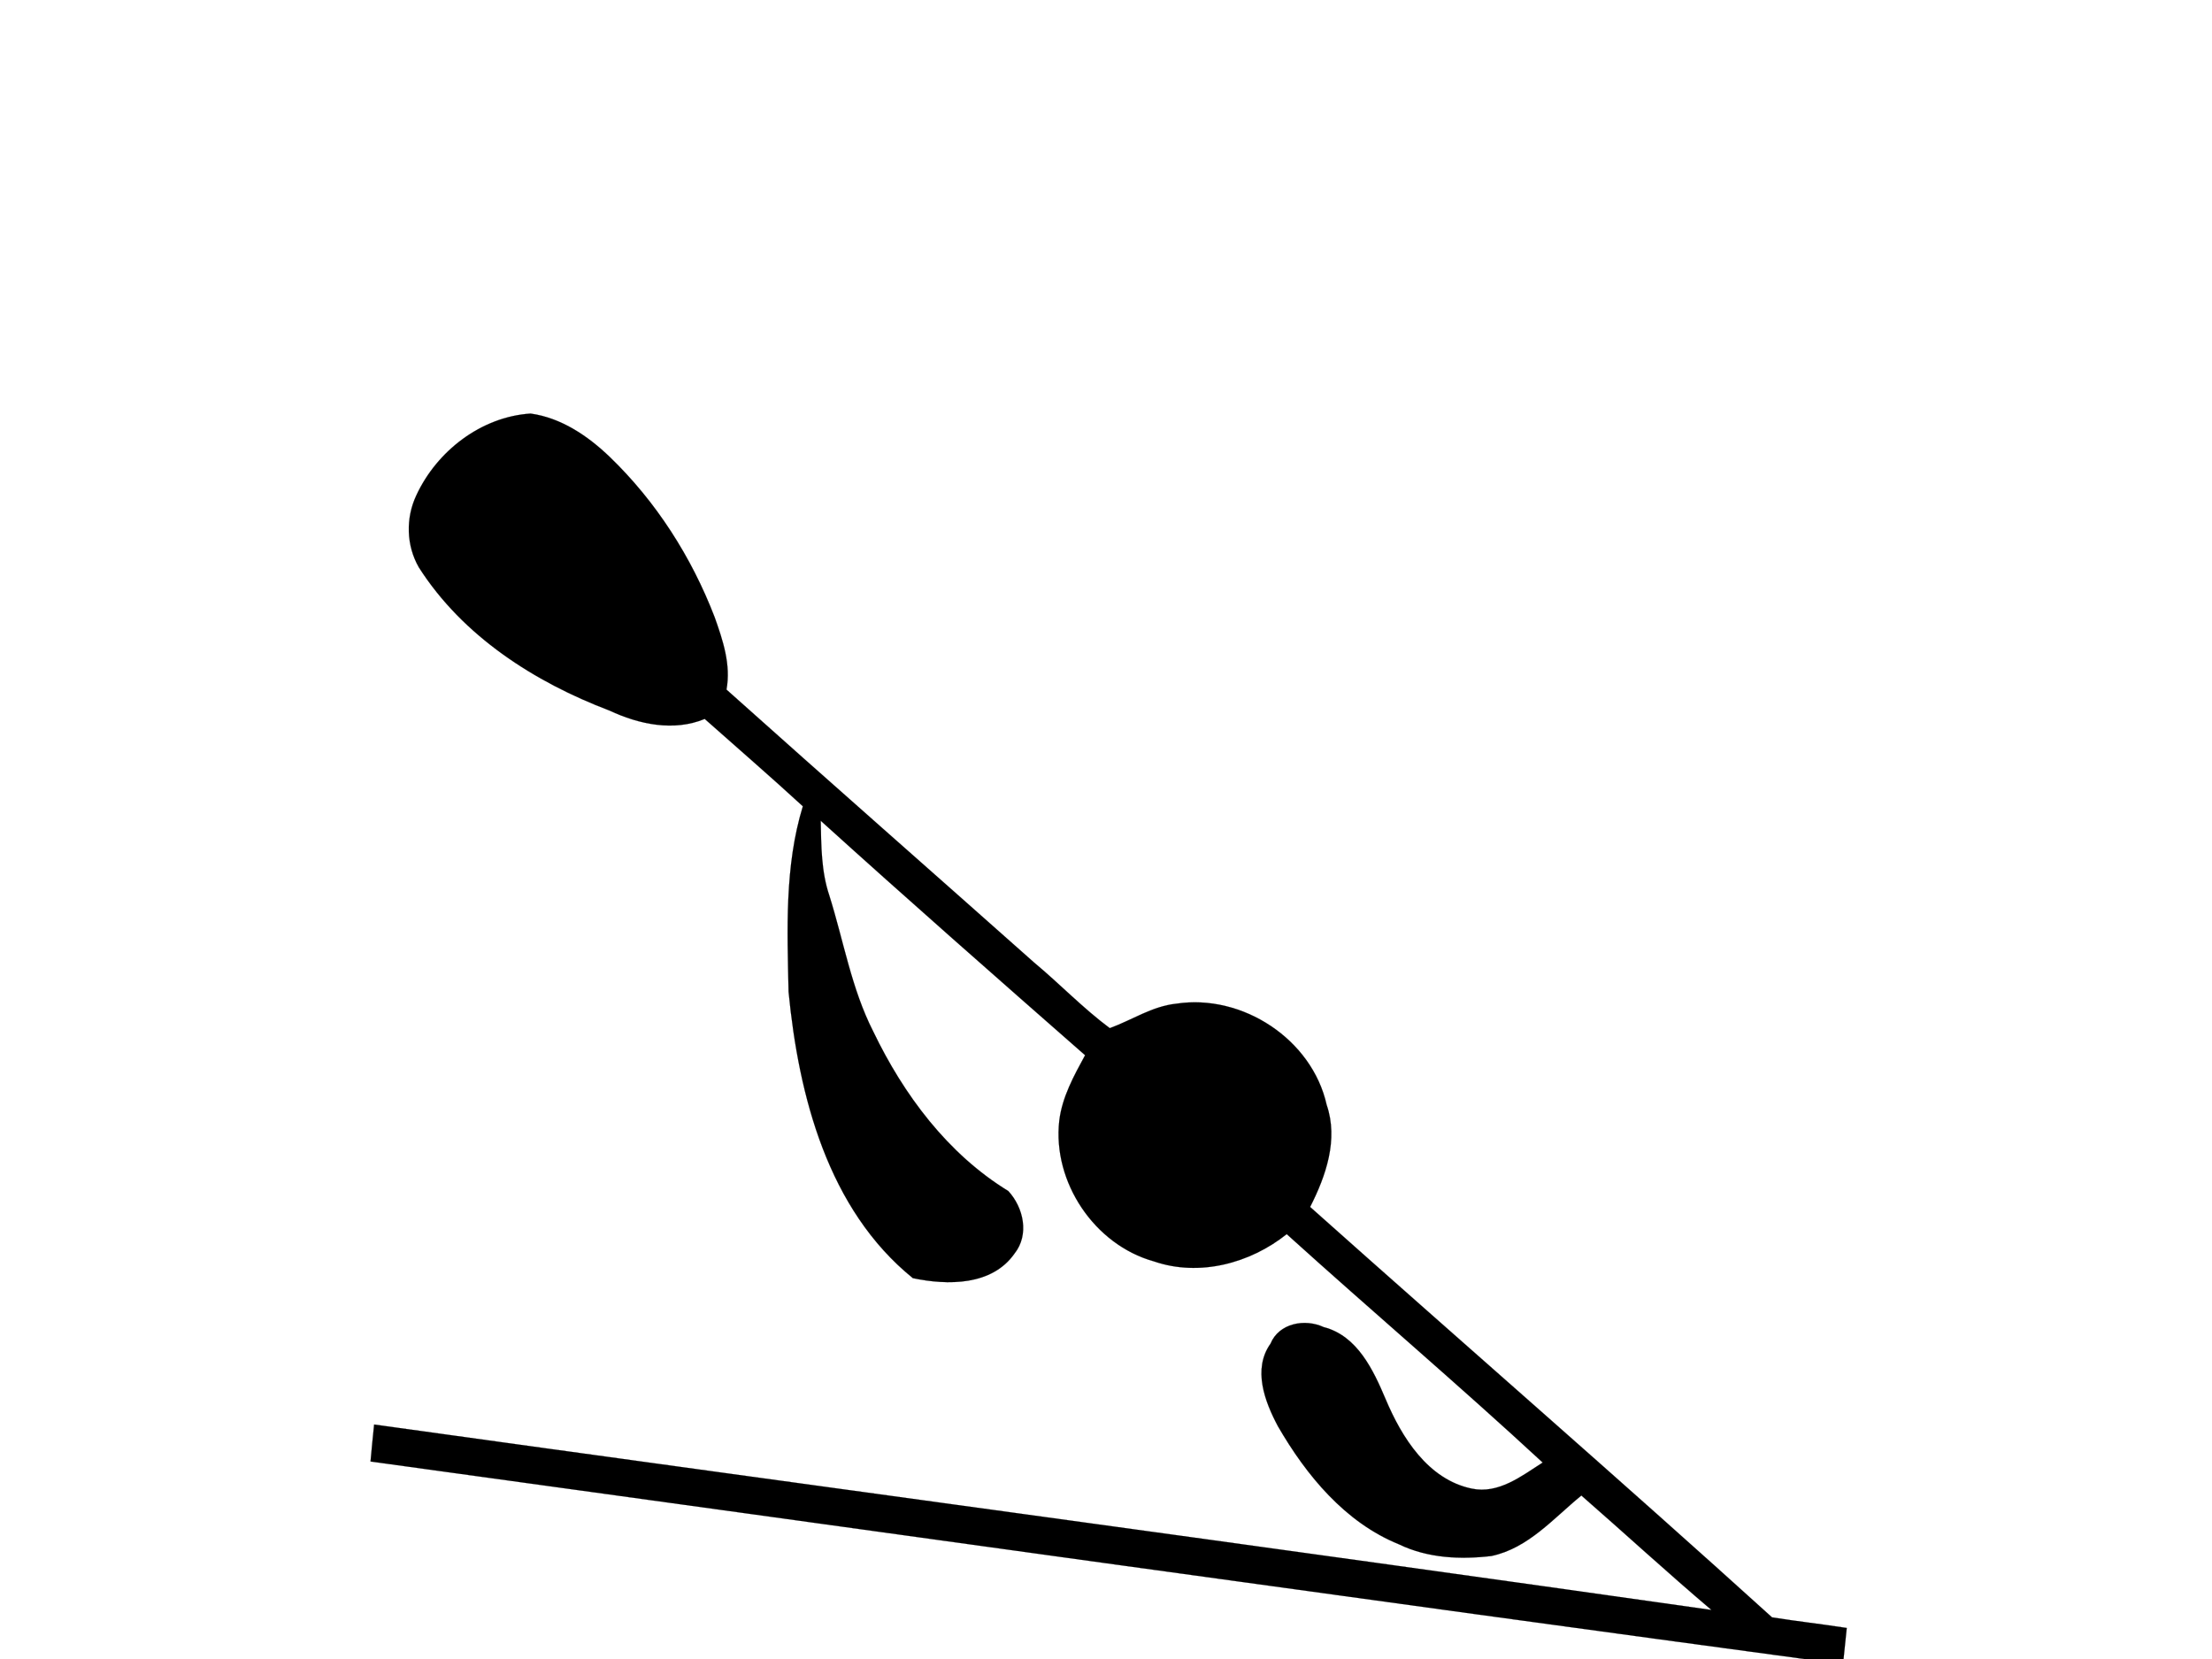 <?xml version="1.0"?><svg width="1600" height="1200" xmlns="http://www.w3.org/2000/svg">
 <title>Rowing</title>
 <g>
  <title>Layer 1</title>
  <g id="Layer_1">
   <g id="svg_1">
    <g id="surface0">
     <path fill="none" stroke="#000000" stroke-width="0.1" stroke-miterlimit="10" d="m301.143,358.296c14.833,-32.035 46.917,-56.838 82.652,-59.153c22.149,3.086 41.506,16.209 57.305,31.429c33.518,32.284 59.109,72.428 75.794,115.782c5.972,16.761 11.908,34.426 8.586,52.447c73.843,66.096 148.333,131.493 222.413,197.334c18.595,15.479 35.41,33.099 54.838,47.558c15.96,-5.789 30.668,-15.879 48.079,-17.692c47.758,-7.294 98.21,25.672 108.804,73.221c8.59,25.017 -0.525,51.343 -11.97,73.799c111.191,99.203 223.718,196.835 334.116,296.858c17.97,2.85 36.06,4.885 54.05,7.668c-0.89,8.737 -1.8,17.487 -2.72,26.241c-355.134,-47.963 -710.05,-97.796 -1065.077,-146.654c0.806,-8.933 1.67,-17.848 2.601,-26.745c322.413,44.891 645.05,88.294 967.316,134.137c-31.875,-27.003 -62.605,-55.324 -94.079,-82.781c-20.176,16.463 -38.371,38.1 -65.031,43.746c-22.478,2.677 -46.142,1.581 -66.848,-8.42c-39.048,-15.839 -67.084,-49.918 -87.657,-85.506c-9.507,-17.866 -18.368,-41.297 -5.308,-59.652c6.083,-14.864 24.906,-18.289 38.407,-11.992c24.353,6.225 35.896,30.984 44.846,52.117c11.654,27.72 30.703,58.179 62.315,64.72c19.313,4.079 36.042,-9.088 51.289,-18.858c-60.698,-56.161 -123.792,-109.748 -185.145,-165.224c-26.487,21.161 -63.273,30.984 -96.002,19.727c-43.101,-11.97 -73.555,-57.466 -68.505,-101.822c2.084,-17.126 10.567,-32.4 18.667,-47.304c-64.038,-56.183 -128.063,-112.437 -191.22,-169.6c0.334,18.132 0.343,36.63 6.194,54.019c10.354,32.863 16.004,67.467 31.786,98.406c21.971,45.759 53.903,88.597 97.685,115.399c11.043,11.956 15.349,31.567 4.511,45.207c-16.294,23.342 -48.427,23.106 -73.528,17.812c-61.478,-49.762 -82.554,-131.715 -89.91,-207.131c-0.913,-44.81 -2.97,-90.778 10.326,-134.186c-23.311,-21.45 -47.313,-42.134 -70.98,-63.188c-22.425,9.272 -47.482,3.937 -68.701,-5.98c-54.393,-20.662 -106.288,-53.823 -138.086,-103.67c-9.111,-15.834 -9.578,-35.597 -1.812,-52.068l0,0z" id="svg_2"/>
     <path d="m301.143,358.296c14.833,-32.035 46.917,-56.838 82.652,-59.153c22.149,3.086 41.506,16.209 57.305,31.429c33.518,32.284 59.109,72.428 75.794,115.782c5.972,16.761 11.908,34.426 8.586,52.447c73.843,66.096 148.333,131.493 222.413,197.334c18.595,15.479 35.41,33.099 54.838,47.558c15.96,-5.789 30.668,-15.879 48.079,-17.692c47.758,-7.294 98.21,25.672 108.804,73.221c8.59,25.017 -0.525,51.343 -11.97,73.799c111.191,99.203 223.718,196.835 334.116,296.858c17.97,2.85 36.06,4.885 54.05,7.668c-0.89,8.737 -1.8,17.487 -2.72,26.241c-355.134,-47.963 -710.05,-97.796 -1065.077,-146.654c0.806,-8.933 1.67,-17.848 2.601,-26.745c322.413,44.891 645.05,88.294 967.316,134.137c-31.875,-27.003 -62.605,-55.324 -94.079,-82.781c-20.176,16.463 -38.371,38.1 -65.031,43.746c-22.478,2.677 -46.142,1.581 -66.848,-8.42c-39.048,-15.839 -67.084,-49.918 -87.657,-85.506c-9.507,-17.866 -18.368,-41.297 -5.308,-59.652c6.083,-14.864 24.906,-18.289 38.407,-11.992c24.353,6.225 35.896,30.984 44.846,52.117c11.654,27.72 30.703,58.179 62.315,64.72c19.313,4.079 36.042,-9.088 51.289,-18.858c-60.698,-56.161 -123.792,-109.748 -185.145,-165.224c-26.487,21.161 -63.273,30.984 -96.002,19.727c-43.101,-11.97 -73.555,-57.466 -68.505,-101.822c2.084,-17.126 10.567,-32.4 18.667,-47.304c-64.038,-56.183 -128.063,-112.437 -191.22,-169.6c0.334,18.132 0.343,36.63 6.194,54.019c10.354,32.863 16.004,67.467 31.786,98.406c21.971,45.759 53.903,88.597 97.685,115.399c11.043,11.956 15.349,31.567 4.511,45.207c-16.294,23.342 -48.427,23.106 -73.528,17.812c-61.478,-49.762 -82.554,-131.715 -89.91,-207.131c-0.913,-44.81 -2.97,-90.778 10.326,-134.186c-23.311,-21.45 -47.313,-42.134 -70.98,-63.188c-22.425,9.272 -47.482,3.937 -68.701,-5.98c-54.393,-20.662 -106.288,-53.823 -138.086,-103.67c-9.111,-15.834 -9.578,-35.597 -1.812,-52.068l0,0z" id="svg_3"/>
     <path fill="none" stroke="#000000" stroke-width="0.1" stroke-miterlimit="10" d="m321.413,1229.28c53.298,-8.589 109.86,-12.851 161.251,7.05c47.794,16.858 83.057,58.69 133.469,69.58c88.499,19.8 172.919,-39.109 261.595,-22.64c86.196,14.95 144.156,91.43 228.206,111.69c66.995,12.9 125.899,-31.55 190.326,-39.82c11.43,0.03 29.78,-2.79 32.76,12.46c-1.5,4.72 -3.05,9.42 -4.64,14.13c-24.74,-1.95 -48.81,3.92 -71.75,12.68c-50.231,18.71 -103.88,38.38 -158.206,26.92c-38.301,-11.3 -72.793,-32.05 -105.937,-53.81c-41.065,-28.67 -85.831,-57 -137.33,-59.82c-60.689,-0.98 -117.478,25.49 -177.718,28.77c-25.68,1.12 -52.082,1.69 -76.685,-6.92c-43.461,-14.21 -77.397,-46.51 -118.592,-65.251c-23.698,-11.97 -50.964,-12.584 -76.822,-15.479c-39.022,1.006 -77.389,9.592 -116.121,13.27c-12.584,1.692 -12.353,-12.963 -12.197,-21.481c15.211,-7.054 32.124,-8.309 48.391,-11.329l0,0z" id="svg_4"/>
     <path d="m321.413,1229.28c53.298,-8.589 109.86,-12.851 161.251,7.05c47.794,16.858 83.057,58.69 133.469,69.58c88.499,19.8 172.919,-39.109 261.595,-22.64c86.196,14.95 144.156,91.43 228.206,111.69c66.995,12.9 125.899,-31.55 190.326,-39.82c11.43,0.03 29.78,-2.79 32.76,12.46c-1.5,4.72 -3.05,9.42 -4.64,14.13c-24.74,-1.95 -48.81,3.92 -71.75,12.68c-50.231,18.71 -103.88,38.38 -158.206,26.92c-38.301,-11.3 -72.793,-32.05 -105.937,-53.81c-41.065,-28.67 -85.831,-57 -137.33,-59.82c-60.689,-0.98 -117.478,25.49 -177.718,28.77c-25.68,1.12 -52.082,1.69 -76.685,-6.92c-43.461,-14.21 -77.397,-46.51 -118.592,-65.251c-23.698,-11.97 -50.964,-12.584 -76.822,-15.479c-39.022,1.006 -77.389,9.592 -116.121,13.27c-12.584,1.692 -12.353,-12.963 -12.197,-21.481c15.211,-7.054 32.124,-8.309 48.391,-11.329l0,0z" id="svg_5"/>
    </g>
   </g>
  </g>
 </g>

</svg>